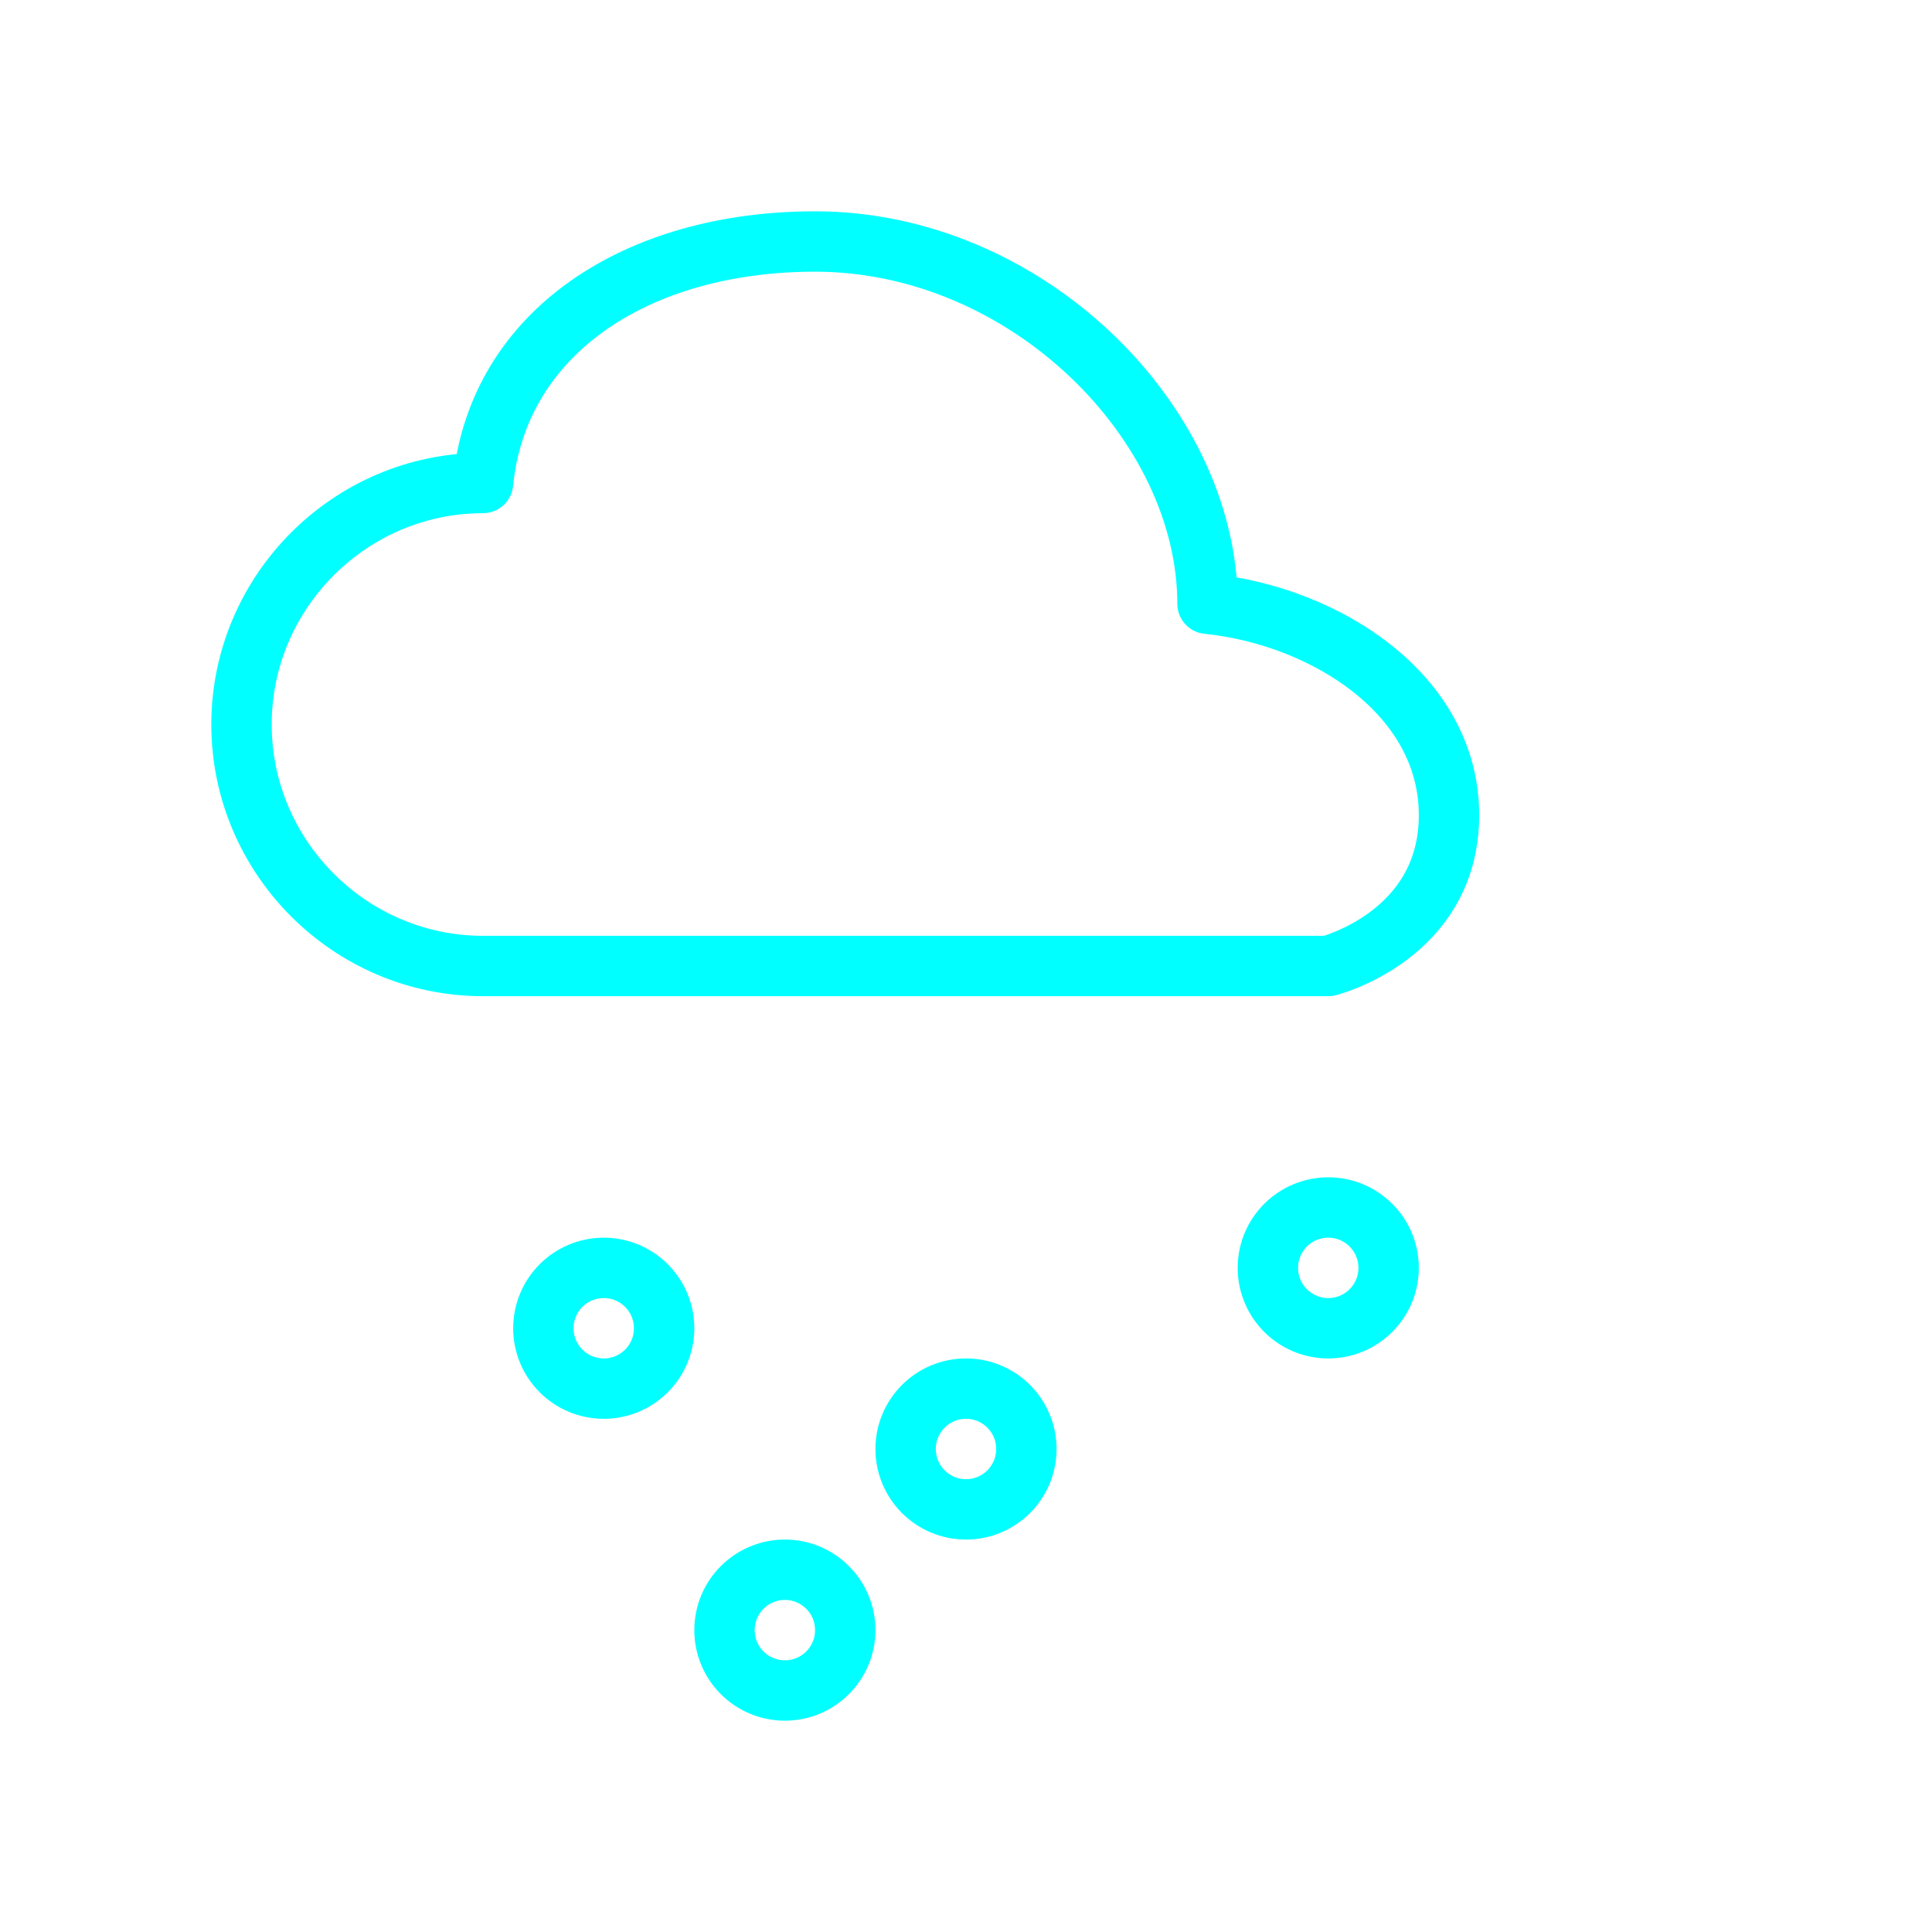 <svg viewBox="0 0 64 64" fill="none" xmlns="http://www.w3.org/2000/svg">
  <defs>
    <filter id="neon-glow" x="-50%" y="-50%" width="200%" height="200%">
      <feGaussianBlur in="SourceGraphic" stdDeviation="3" result="blur"/>
      <feMerge>
        <feMergeNode in="blur"/>
        <feMergeNode in="SourceGraphic"/>
      </feMerge>
    </filter>
  </defs>
  <path d="M44 32H16C11.6 32 8 28.4 8 24C8 19.6 11.6 16 16 16C16.5 11 21.1 8 27 8C34 8 40 14 40 20C43.9 20.4 48 23 48 27C48 31 44 32 44 32Z" stroke="#00ffff" stroke-width="2" stroke-linecap="round" stroke-linejoin="round" filter="url(#neon-glow)"/>
  <circle cx="20" cy="44" r="2" stroke="#00ffff" stroke-width="2" filter="url(#neon-glow)"/>
  <circle cx="32" cy="48" r="2" stroke="#00ffff" stroke-width="2" filter="url(#neon-glow)"/>
  <circle cx="44" cy="42" r="2" stroke="#00ffff" stroke-width="2" filter="url(#neon-glow)"/>
  <circle cx="26" cy="54" r="2" stroke="#00ffff" stroke-width="2" filter="url(#neon-glow)"/>
</svg>
